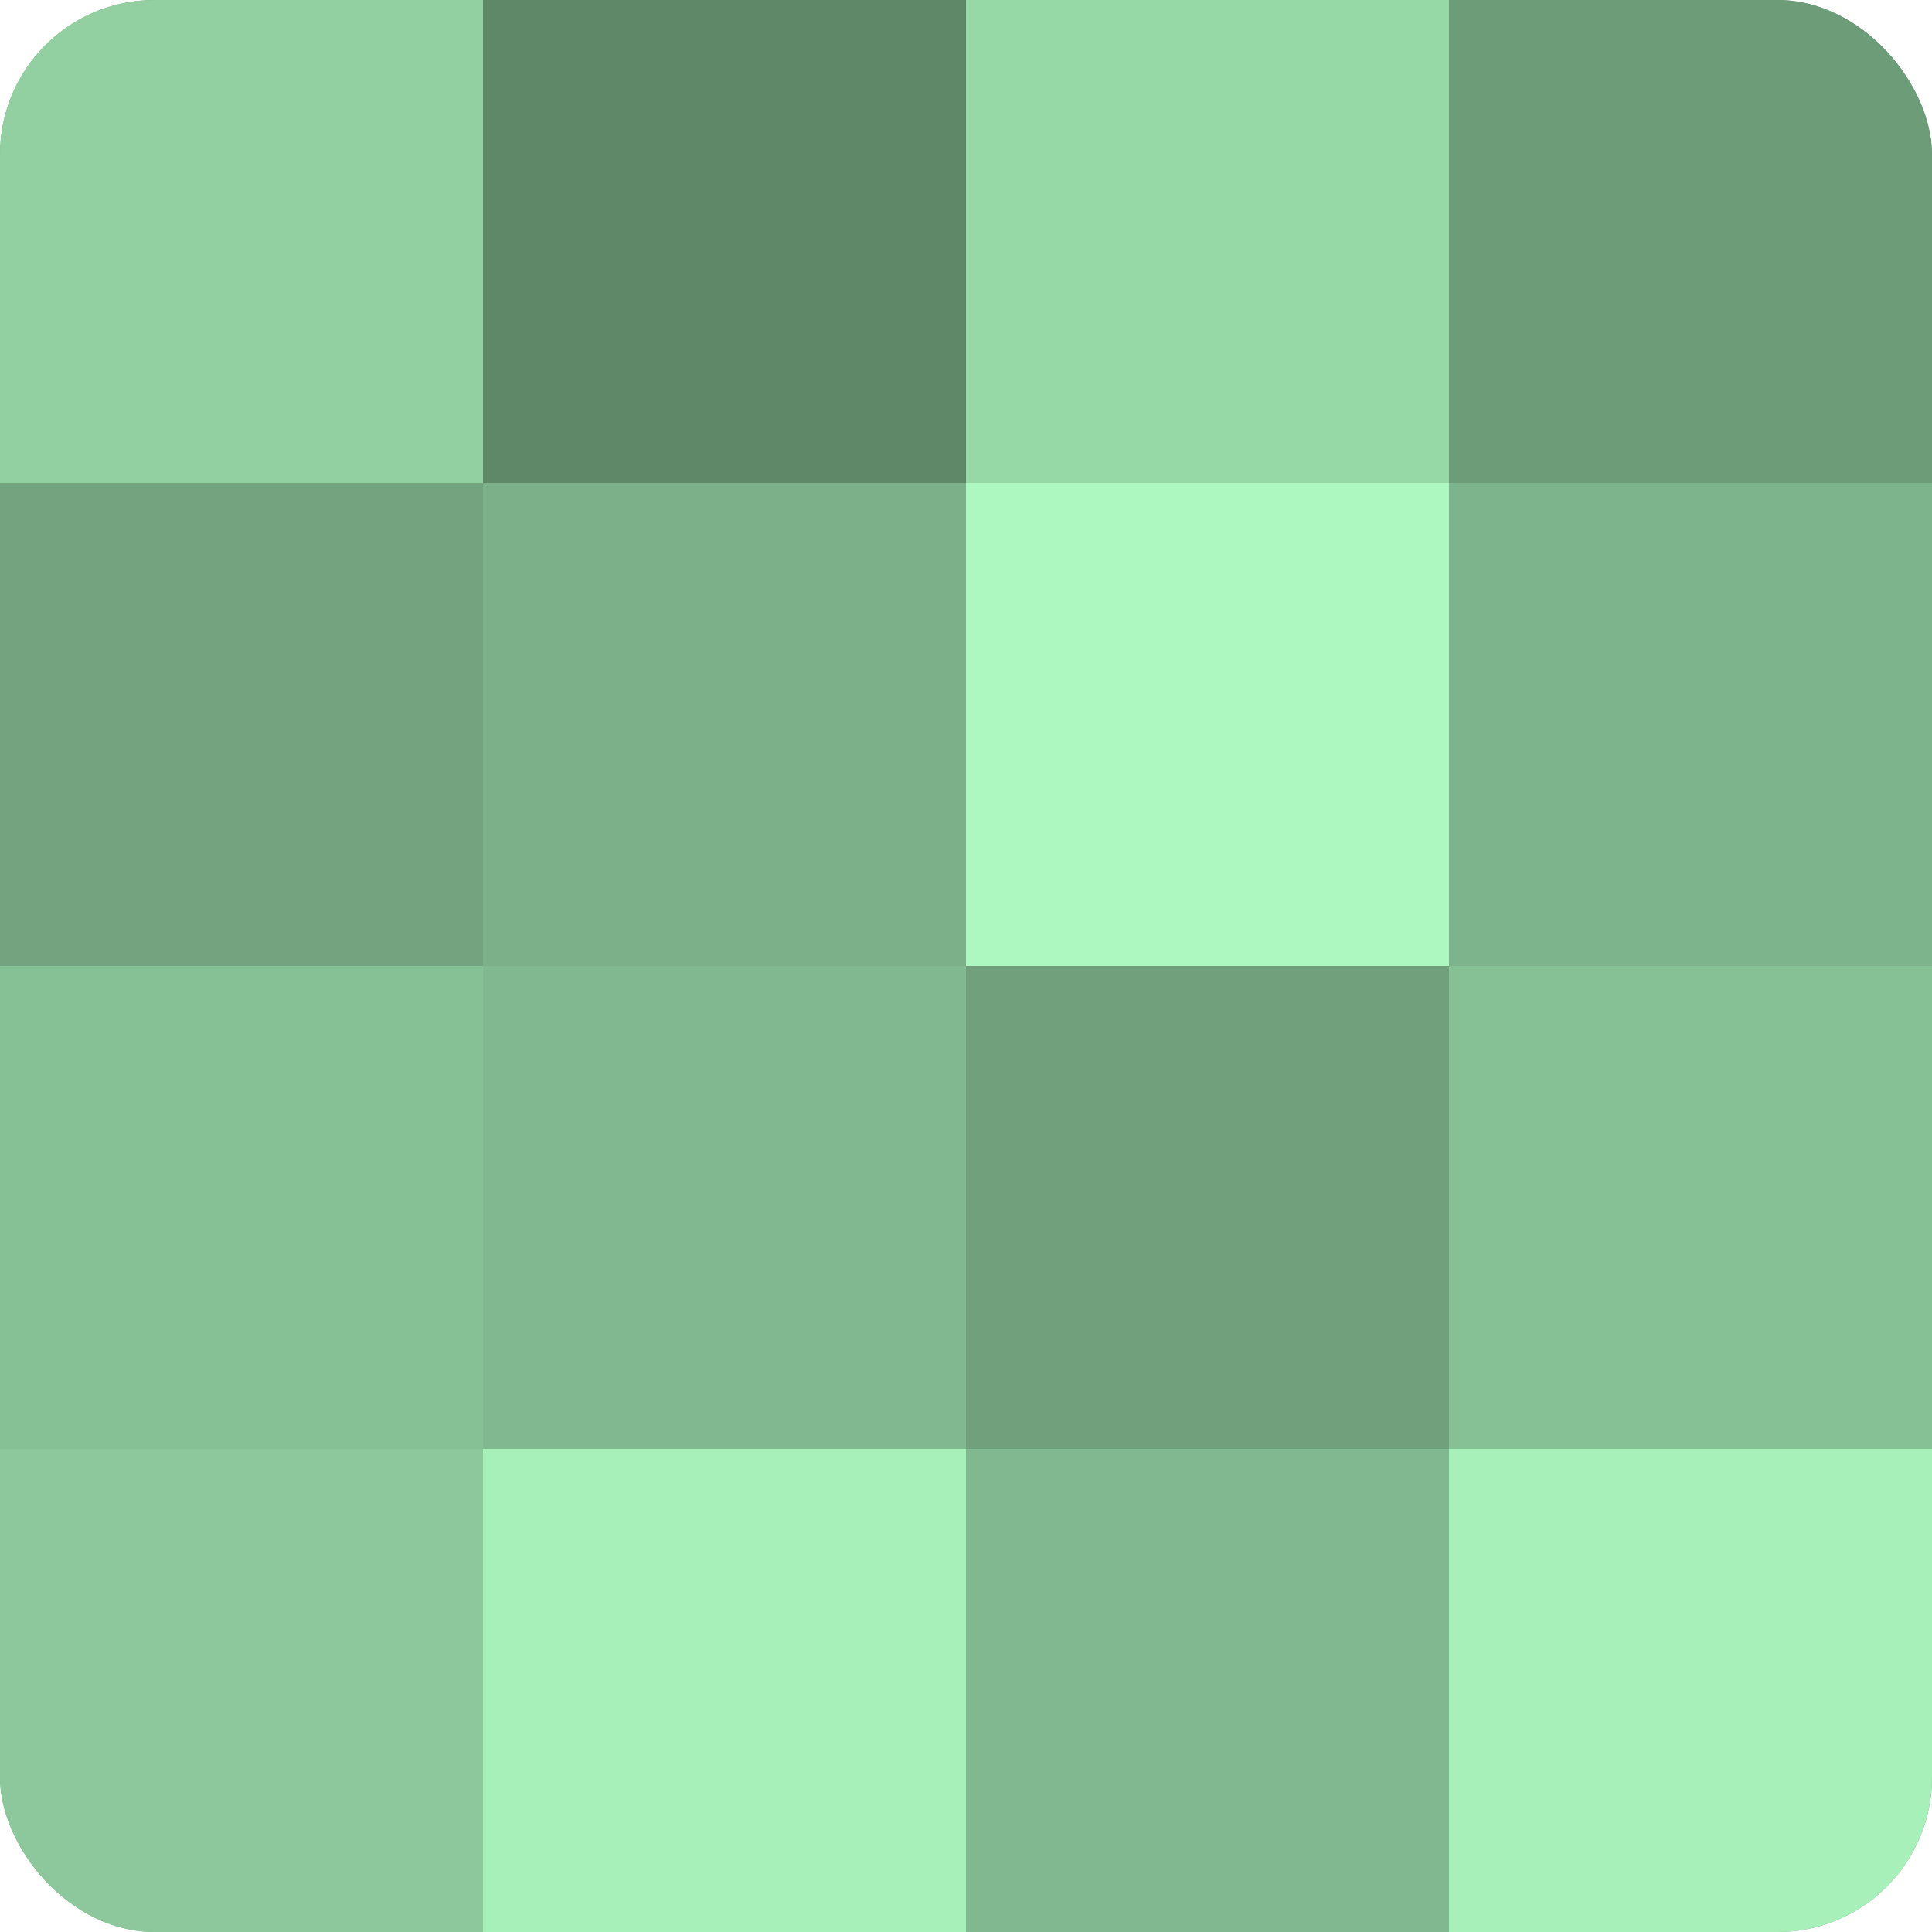 <?xml version="1.0" encoding="UTF-8"?>
<svg xmlns="http://www.w3.org/2000/svg" width="60" height="60" viewBox="0 0 100 100" preserveAspectRatio="xMidYMid meet"><defs><clipPath id="c" width="100" height="100"><rect width="100" height="100" rx="8" ry="8"/></clipPath></defs><g clip-path="url(#c)"><rect width="100" height="100" fill="#70a07c"/><rect width="25" height="25" fill="#92d0a1"/><rect y="25" width="25" height="25" fill="#73a47f"/><rect y="50" width="25" height="25" fill="#86c095"/><rect y="75" width="25" height="25" fill="#8cc89b"/><rect x="25" width="25" height="25" fill="#5f8869"/><rect x="25" y="25" width="25" height="25" fill="#7bb088"/><rect x="25" y="50" width="25" height="25" fill="#81b88f"/><rect x="25" y="75" width="25" height="25" fill="#a8f0ba"/><rect x="50" width="25" height="25" fill="#97d8a7"/><rect x="50" y="25" width="25" height="25" fill="#adf8c0"/><rect x="50" y="50" width="25" height="25" fill="#70a07c"/><rect x="50" y="75" width="25" height="25" fill="#81b88f"/><rect x="75" width="25" height="25" fill="#6d9c79"/><rect x="75" y="25" width="25" height="25" fill="#7eb48b"/><rect x="75" y="50" width="25" height="25" fill="#86c095"/><rect x="75" y="75" width="25" height="25" fill="#a8f0ba"/></g></svg>
